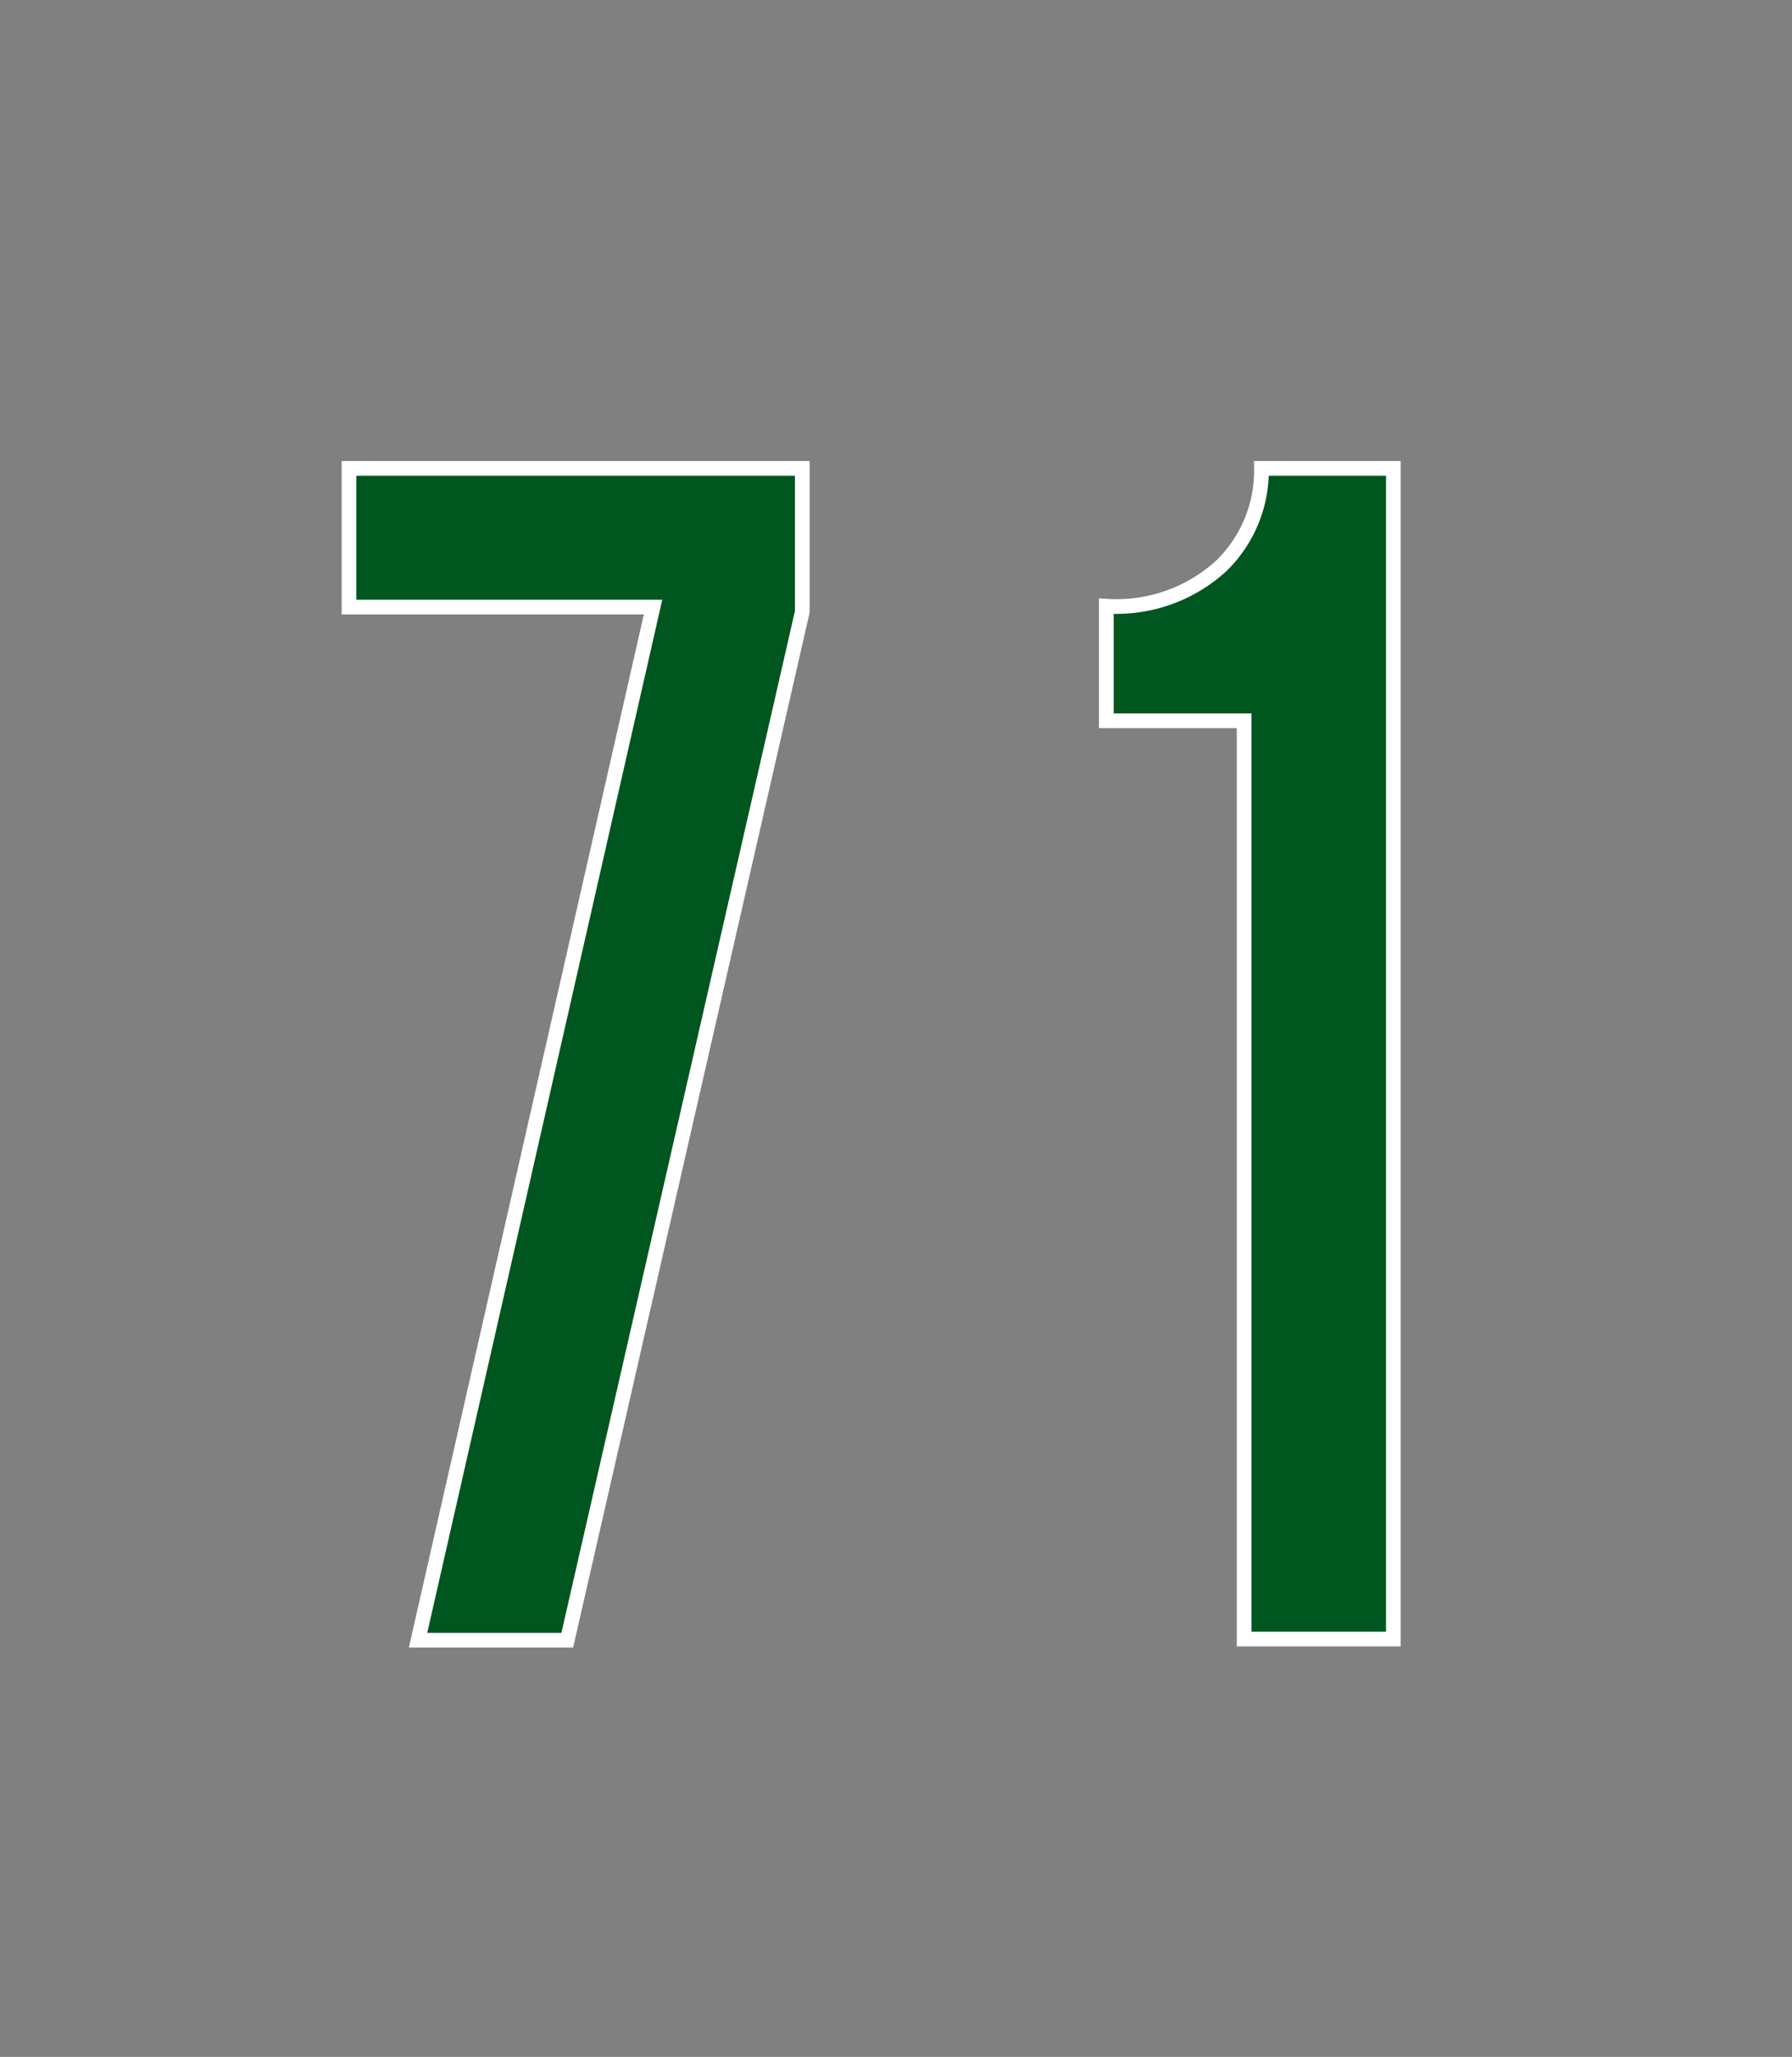 <svg id="7dcc6a94-5f4a-4058-b30c-c030cb2e2554" data-name="レイヤー 1" xmlns="http://www.w3.org/2000/svg" viewBox="0 0 61 70"><rect x="0" y="0" width="61" height="70" fill="#808080" stroke="none"/><title>num</title><path d="M27.31,20.82l-8,35H14.23l8-35.16H11.88V15.94H27.31v4.88Z" style="fill:#00561f;stroke:#fff;stroke-miterlimit:10;stroke-width:0.5px"/><path d="M47.43,55.78H42.35V24.53H37.66V20.63a5.29,5.29,0,0,0,3.91-1.37,4.52,4.52,0,0,0,1.37-3.32h4.49V55.78Z" style="fill:#00561f;stroke:#fff;stroke-miterlimit:10;stroke-width:0.5px"/></svg>